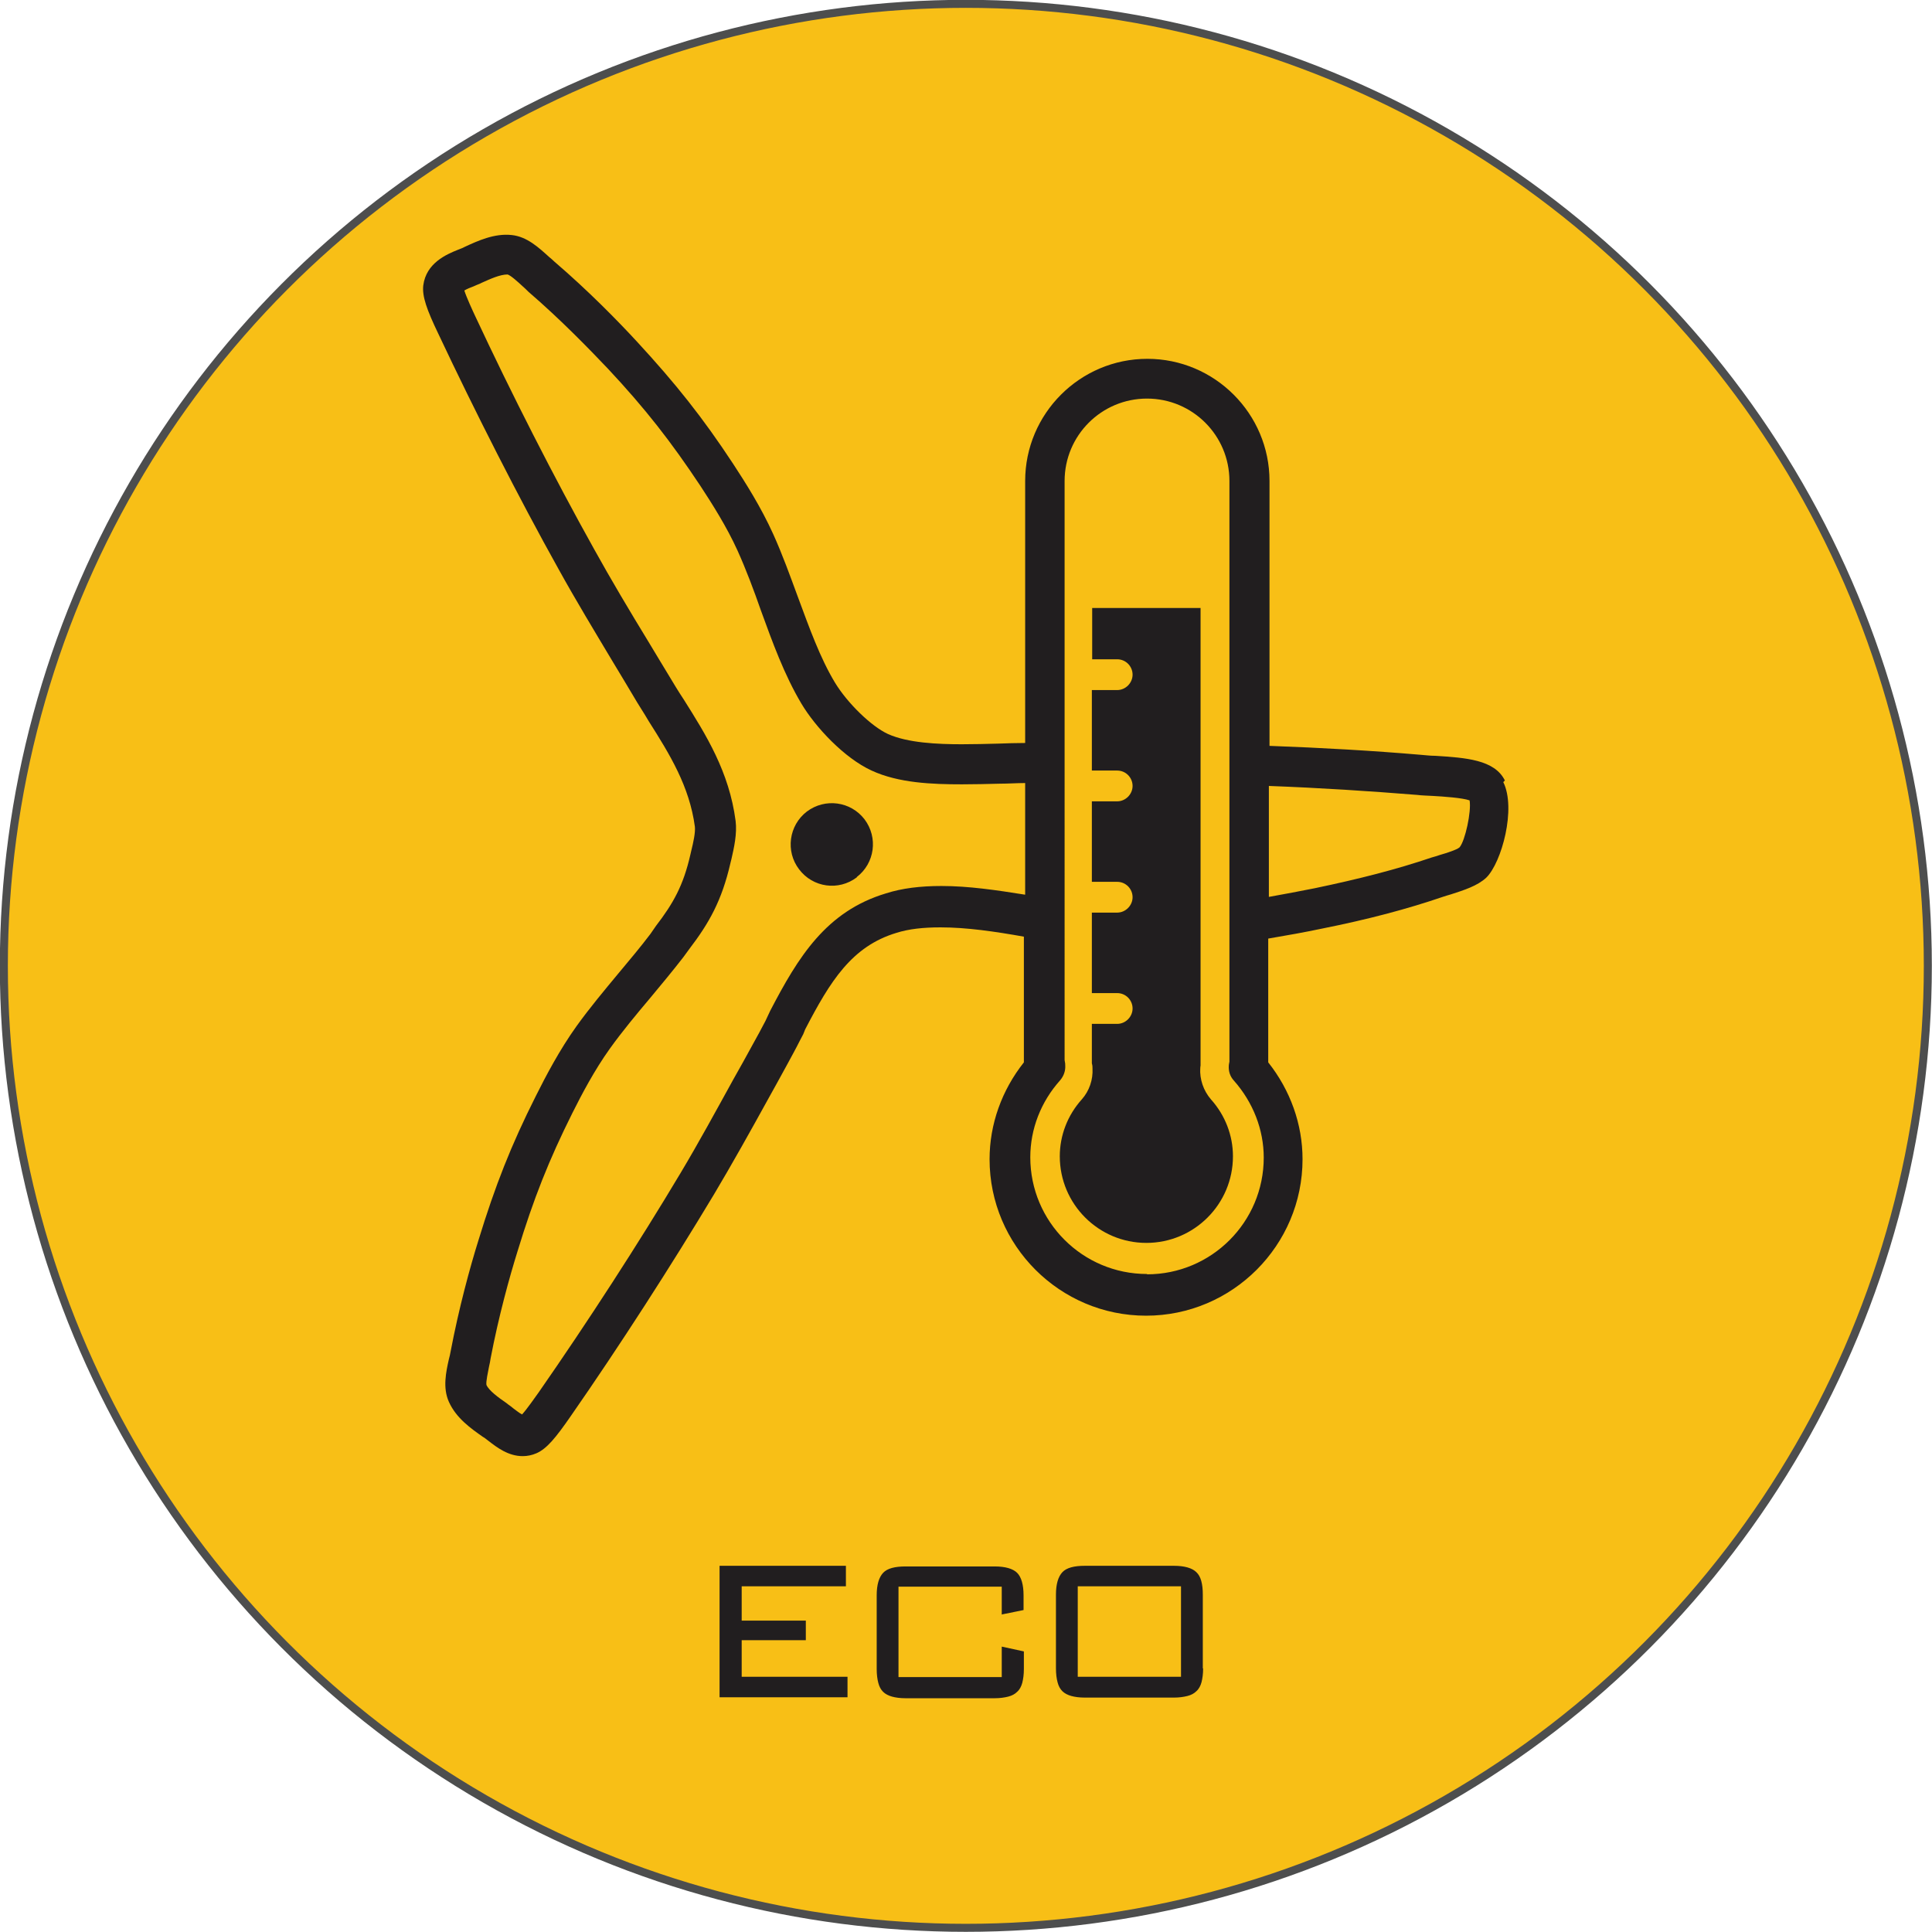 <?xml version="1.0" encoding="UTF-8"?>
<svg id="Layer_1" data-name="Layer 1" xmlns="http://www.w3.org/2000/svg" viewBox="0 0 60.25 60.25">
  <defs>
    <style>
      .cls-1, .cls-2 {
        fill: #211e1f;
      }

      .cls-3 {
        fill: #f8bf16;
        stroke: #4d4e4e;
        stroke-miterlimit: 10;
        stroke-width: .25px;
      }

      .cls-2 {
        fill-rule: evenodd;
      }
    </style>
  </defs>
  <circle class="cls-3" cx="30.12" cy="30.12" r="30"/>
  <g>
    <path class="cls-2" d="M36.83,52.29v-2.82h-3.22v2.82h3.22Zm.69-.26c0,.17-.02,.31-.05,.43-.03,.11-.08,.21-.16,.28-.07,.07-.16,.12-.28,.15-.12,.03-.26,.05-.42,.05h-2.78c-.17,0-.31-.02-.42-.05s-.21-.08-.28-.15c-.07-.07-.12-.16-.15-.28-.03-.11-.05-.26-.05-.43v-2.3c0-.33,.07-.56,.2-.7,.13-.14,.37-.2,.7-.2h2.78c.33,0,.57,.07,.7,.2,.14,.13,.2,.37,.2,.7v2.3h0Zm-6.28-1.69v-.86h-3.22v2.82h3.22v-.95l.69,.15v.55c0,.17-.02,.31-.05,.43-.03,.11-.08,.21-.16,.28-.07,.07-.16,.12-.28,.15s-.26,.05-.42,.05h-2.78c-.17,0-.31-.02-.42-.05s-.21-.08-.28-.15-.12-.16-.15-.28c-.03-.11-.05-.26-.05-.43v-2.3c0-.33,.07-.56,.2-.7s.37-.2,.7-.2h2.78c.33,0,.57,.07,.7,.2,.13,.13,.2,.37,.2,.7v.46l-.69,.14Zm-8.8-1.51h3.94v.64h-3.25v1.07h2v.61h-2v1.14h3.3v.64h-3.99v-4.11Z"/>
    <path class="cls-1" d="M37.43,33.35s0-.08,.01-.12v-14.27s-3.38,0-3.38,0v1.6s.78,0,.78,0c.27,0,.48,.22,.48,.48s-.22,.48-.48,.48h-.79v2.51h.79c.27,0,.48,.22,.48,.48s-.22,.48-.48,.48h-.79v2.51h.79c.27,0,.48,.22,.48,.48s-.22,.48-.48,.48h-.79v2.51h.79c.27,0,.48,.22,.48,.48s-.22,.48-.48,.48h-.79v1.23c.02,.07,.02,.11,.02,.16,.02,.35-.1,.7-.33,.96-.45,.5-.69,1.13-.69,1.78,0,1.49,1.21,2.7,2.7,2.7s2.7-1.21,2.7-2.7c0-.65-.24-1.28-.69-1.78-.23-.27-.35-.62-.33-.97"/>
    <path class="cls-1" d="M45.51,26.43c-.08,.07-.42,.18-.6,.23-.09,.03-.18,.06-.26,.08-1.09,.37-2.26,.67-3.65,.96-.45,.09-.93,.18-1.43,.27v-3.46c1.6,.06,3.14,.16,4.63,.28,.15,.02,.3,.02,.46,.03,.36,.02,.94,.06,1.17,.14,.06,.35-.14,1.26-.31,1.46m-9.75,13.31c-2.01,0-3.64-1.63-3.64-3.64,0-.88,.33-1.73,.93-2.4,.11-.13,.17-.29,.16-.46,0-.04,0-.08-.02-.17V15c0-1.42,1.15-2.57,2.57-2.57s2.57,1.15,2.57,2.57v18.11s-.02,.09-.02,.13c-.01,.17,.04,.33,.16,.46,.6,.68,.93,1.53,.93,2.4,0,2.01-1.63,3.64-3.64,3.64Zm-3.81-11.83c-.88-.14-1.75-.27-2.6-.27-.66,0-1.23,.07-1.73,.23-1.87,.56-2.74,1.99-3.61,3.66l-.15,.32c-.13,.25-.26,.49-.4,.74-.19,.35-.39,.71-.6,1.08-.54,.98-1.09,1.99-1.64,2.91-1.3,2.18-2.92,4.68-4.43,6.85-.11,.15-.37,.53-.52,.69-.08-.04-.19-.13-.26-.18-.06-.05-.11-.09-.17-.13l-.05-.04c-.26-.18-.55-.39-.63-.57-.02-.1,.05-.41,.08-.57,.02-.09,.04-.18,.05-.26,.25-1.31,.59-2.54,.84-3.34,.5-1.64,.98-2.85,1.71-4.31,.29-.58,.69-1.34,1.17-2.01,.38-.53,.82-1.06,1.25-1.57,.34-.41,.7-.84,1.04-1.28l.19-.26c.61-.8,1.01-1.5,1.28-2.68l.03-.12c.08-.35,.18-.79,.13-1.19-.2-1.53-.92-2.68-1.62-3.79-.16-.24-.31-.49-.46-.74-.21-.34-.42-.7-.64-1.06-.58-.95-1.17-1.94-1.69-2.88-1.24-2.22-2.59-4.87-3.71-7.27-.08-.17-.27-.58-.34-.8,.08-.05,.21-.1,.29-.13,.07-.03,.13-.06,.19-.08l.06-.03c.27-.12,.57-.26,.81-.26,.1,.03,.33,.24,.46,.36,.07,.06,.13,.12,.19,.18,1.01,.87,1.9,1.79,2.48,2.4,1.17,1.25,1.97,2.28,2.88,3.65,.36,.55,.82,1.27,1.16,2.02,.27,.6,.51,1.24,.73,1.87,.36,.99,.73,2.01,1.26,2.9,.44,.74,1.34,1.7,2.19,2.09,.84,.39,1.89,.43,2.82,.43,.39,0,.78-.01,1.17-.02,.27,0,.54-.02,.8-.02v3.48h0Zm14.97-3.56c-.32-.65-1.22-.71-2.18-.77-.15,0-.29-.02-.43-.03-1.52-.13-3.09-.22-4.73-.28V15c0-2.1-1.71-3.81-3.81-3.81s-3.81,1.71-3.81,3.81v8.17c-.28,0-.56,.01-.84,.02-.38,.01-.76,.02-1.14,.02-.74,0-1.68-.04-2.3-.32-.52-.24-1.26-.96-1.65-1.6-.47-.78-.8-1.71-1.16-2.68-.24-.65-.48-1.32-.77-1.96-.38-.84-.87-1.61-1.25-2.19-.94-1.43-1.79-2.5-3-3.81-.59-.64-1.52-1.59-2.57-2.49-.05-.05-.11-.1-.17-.15-.31-.28-.68-.63-1.16-.68-.54-.06-1.06,.18-1.47,.37l-.06,.03s-.1,.04-.15,.06c-.35,.14-.99,.41-1.08,1.11-.04,.34,.11,.76,.47,1.51,1.14,2.42,2.5,5.1,3.75,7.34,.53,.96,1.13,1.95,1.71,2.92,.21,.35,.43,.71,.63,1.05,.15,.26,.32,.51,.47,.77,.66,1.04,1.27,2.03,1.44,3.29,.02,.18-.05,.5-.11,.74l-.03,.13c-.22,.97-.54,1.53-1.07,2.22l-.18,.26c-.31,.41-.64,.8-.99,1.22-.44,.53-.9,1.08-1.31,1.65-.53,.74-.96,1.56-1.27,2.18-.77,1.53-1.27,2.8-1.79,4.5-.26,.83-.61,2.11-.87,3.48-.01,.07-.03,.14-.05,.22-.09,.4-.2,.9,0,1.34,.23,.51,.69,.83,1.06,1.09l.05,.03s.08,.06,.13,.1c.26,.2,.61,.47,1.06,.47,.15,0,.29-.03,.43-.09,.32-.14,.6-.48,1.07-1.16,1.53-2.2,3.15-4.72,4.47-6.92,.56-.94,1.13-1.96,1.67-2.94,.2-.36,.4-.72,.59-1.07,.14-.26,.28-.51,.41-.77l.11-.21,.06-.15c.78-1.5,1.45-2.59,2.85-3.01,.38-.12,.83-.17,1.37-.17,.82,0,1.7,.13,2.6,.29v3.92c-.69,.87-1.07,1.93-1.07,3.02,0,2.69,2.19,4.88,4.88,4.88s4.88-2.19,4.88-4.88c0-1.09-.38-2.15-1.07-3.02h0v-3.86c.59-.1,1.15-.2,1.67-.31,1.45-.29,2.66-.61,3.8-1,.07-.02,.15-.05,.23-.07,.4-.13,.82-.26,1.1-.52,.48-.47,.94-2.16,.53-2.98Z"/>
    <path class="cls-1" d="M26.72,27.36c-.57,.43-1.37,.32-1.8-.25-.43-.56-.32-1.37,.24-1.8,.57-.43,1.37-.32,1.8,.24,.43,.57,.32,1.37-.24,1.8"/>
  </g>
</svg>